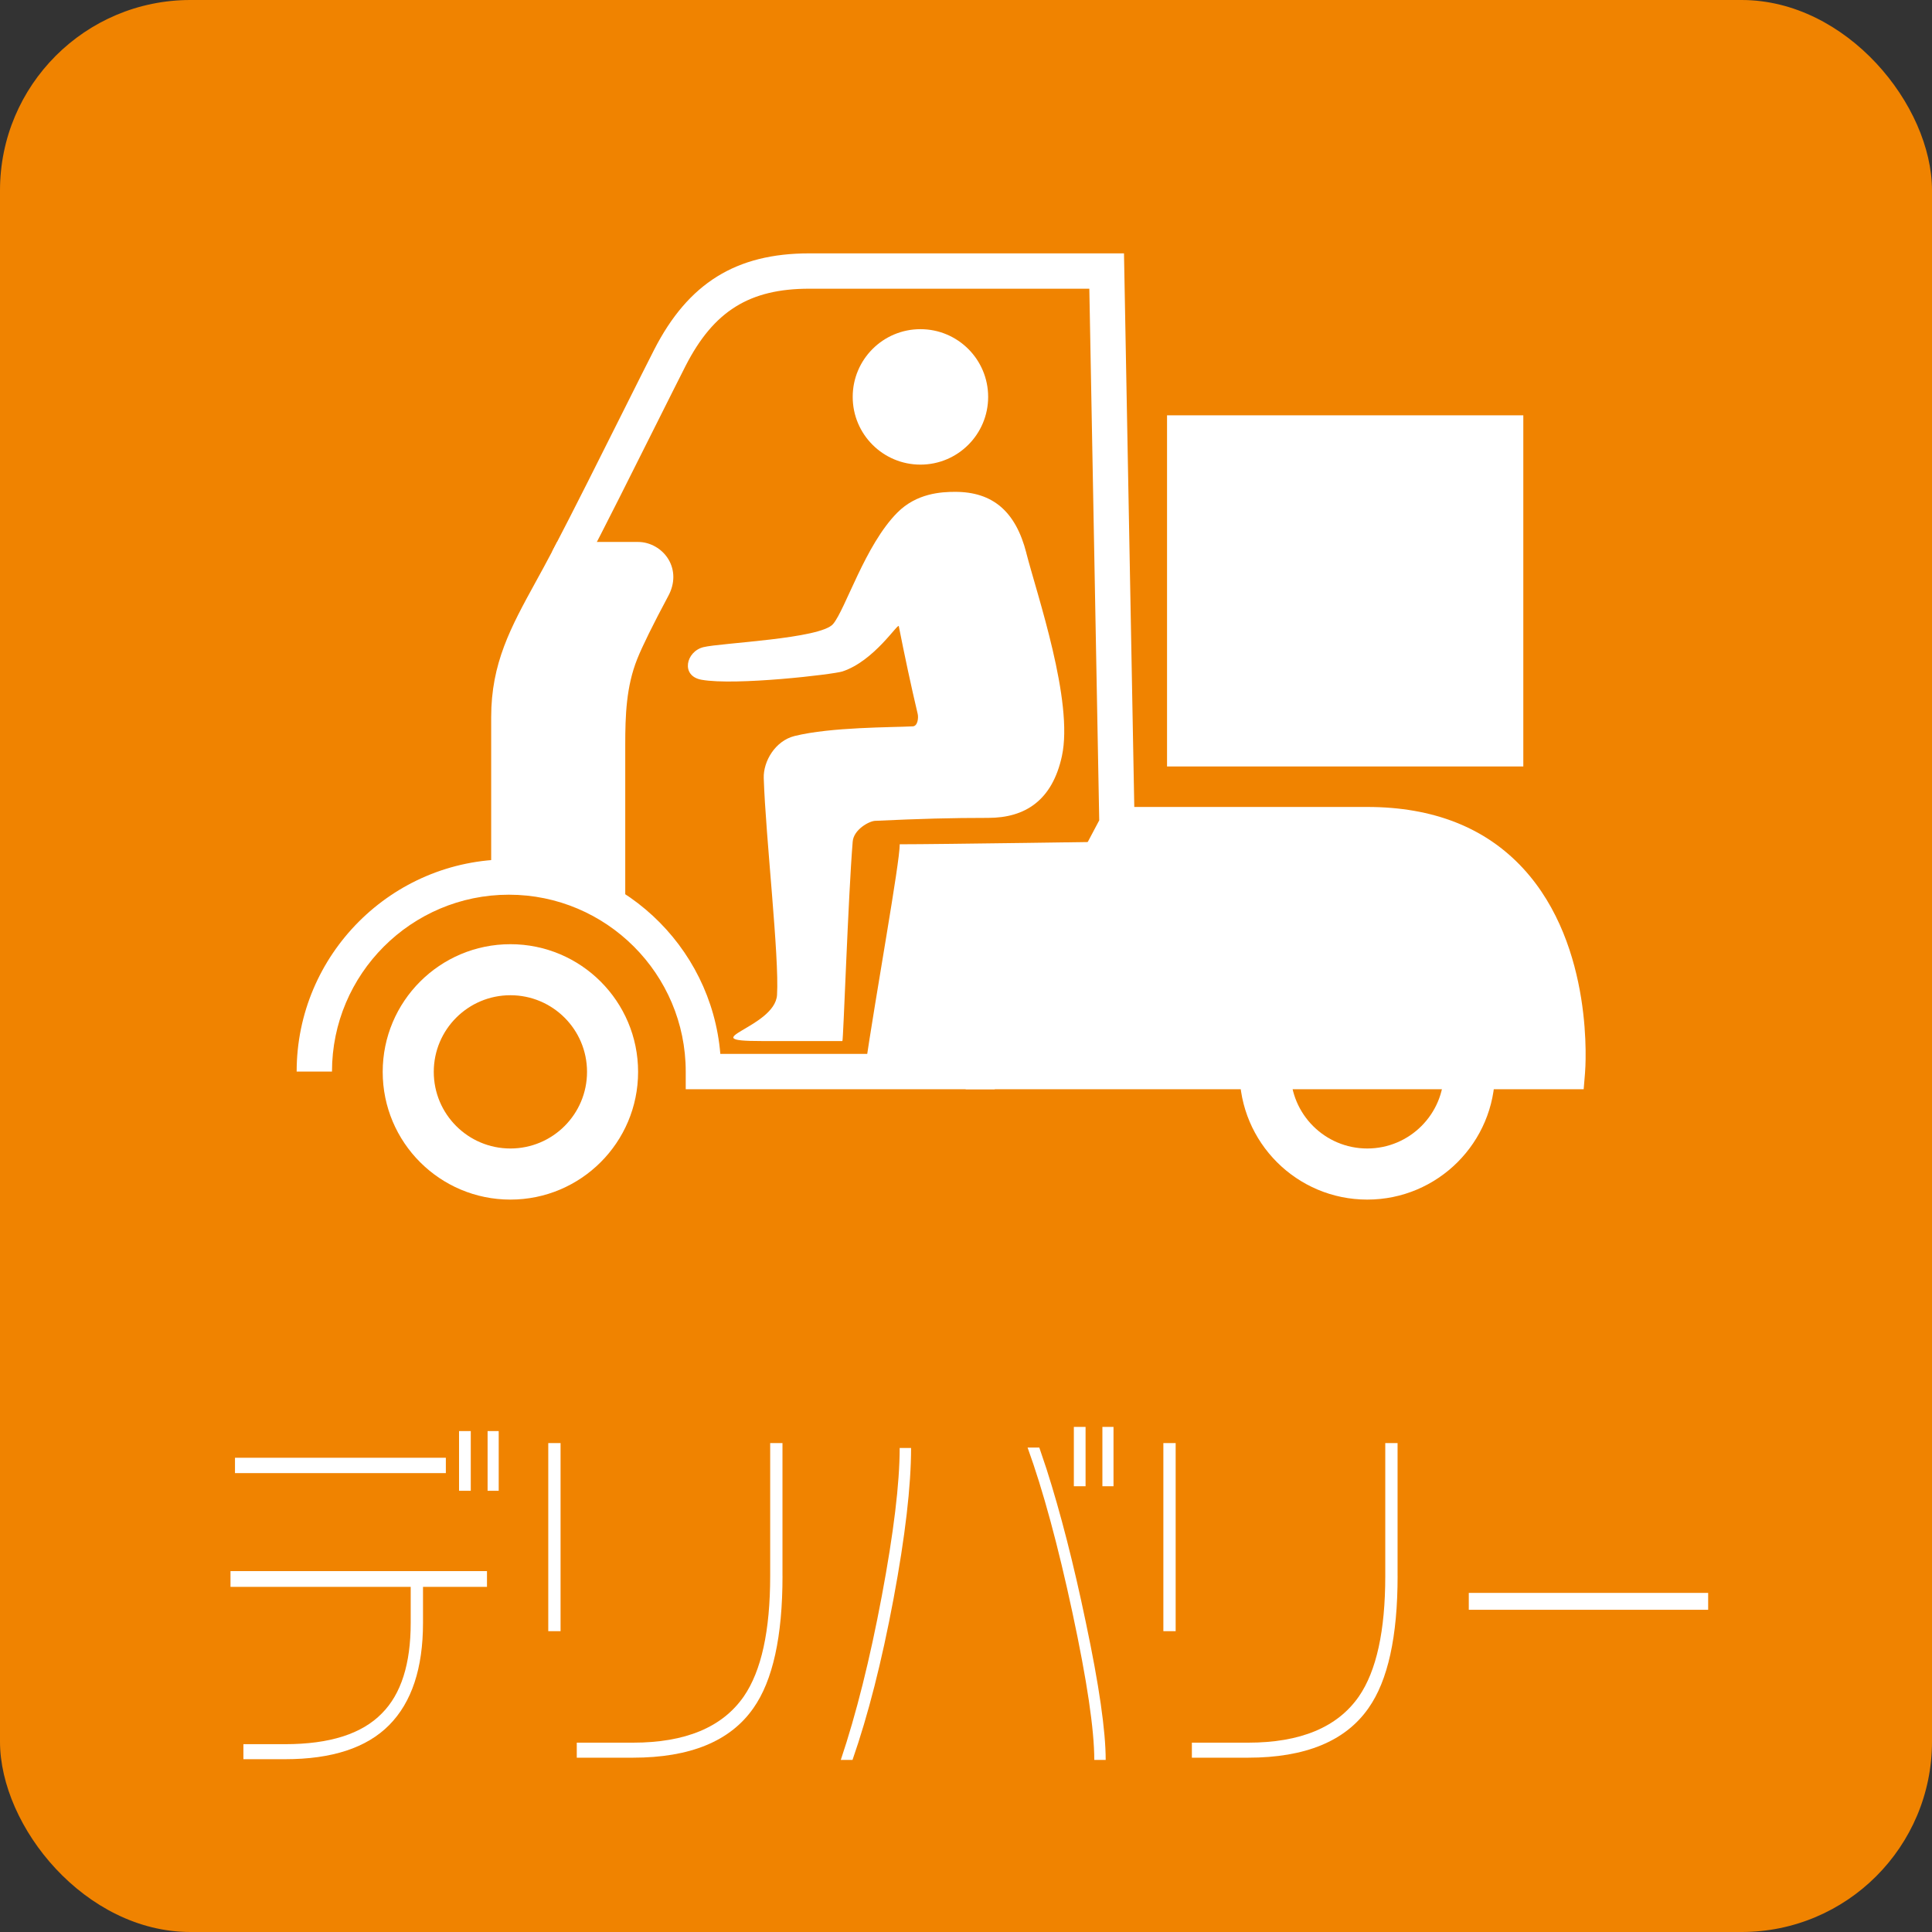 <?xml version="1.0" encoding="UTF-8"?><svg id="_レイヤー_2" xmlns="http://www.w3.org/2000/svg" viewBox="0 0 60.307 60.307"><rect x="0" y="0" width="60.307" height="60.307" fill="#333333" stroke="none"/><defs><style>.cls-1{fill:#fff;}.cls-2{fill:#f08300;}</style></defs><g id="text"><g><rect class="cls-2" width="60.307" height="60.307" rx="5.944" ry="5.944"/><g><path class="cls-1" d="M15.201,49.534h-1.997v1.125c0,1.414-.352,2.477-1.055,3.188s-1.786,1.066-3.248,1.066h-1.303v-.469h1.303c1.387,0,2.394-.32,3.019-.961,.6-.602,.9-1.543,.9-2.824v-1.125H7.195v-.492H15.201v.492Zm-1.284-3.551H7.335v-.48h6.582v.48Zm.778,.551h-.366v-1.863h.366v1.863Zm.872,0h-.347v-1.863h.347v1.863Z"/><path class="cls-1" d="M17.498,50.917h-.384v-5.871h.384v5.871Zm6.928-1.723c0,1.891-.303,3.266-.909,4.125-.719,1.031-1.972,1.547-3.76,1.547h-1.753v-.469h1.753c1.638,0,2.791-.48,3.459-1.441,.55-.797,.825-2.051,.825-3.762v-4.148h.384v4.148Z"/><path class="cls-1" d="M28.439,45.198c0,1.188-.183,2.758-.548,4.711-.366,1.953-.792,3.629-1.28,5.027h-.366c.481-1.43,.908-3.135,1.28-5.115,.372-1.98,.558-3.521,.558-4.623h.356Zm6.075,9.738h-.356c0-.945-.227-2.475-.68-4.588s-.92-3.834-1.402-5.162h.366l.225,.668c.438,1.367,.847,2.965,1.228,4.793,.413,1.953,.619,3.383,.619,4.289Zm-.628-8.543h-.366v-1.852h.366v1.852Zm.872,0h-.347v-1.852h.347v1.852Z"/><path class="cls-1" d="M36.698,50.917h-.384v-5.871h.384v5.871Zm6.928-1.723c0,1.891-.303,3.266-.909,4.125-.719,1.031-1.972,1.547-3.76,1.547h-1.753v-.469h1.753c1.638,0,2.791-.48,3.459-1.441,.55-.797,.825-2.051,.825-3.762v-4.148h.384v4.148Z"/><path class="cls-1" d="M53.32,50.249h-7.472v-.527h7.472v.527Z"/></g><g><path class="cls-1" d="M42.679,29.473c-2.201,0-3.986,1.785-3.986,3.986s1.785,3.986,3.986,3.986,3.986-1.785,3.986-3.986-1.785-3.986-3.986-3.986Zm0,6.377c-1.321,0-2.392-1.071-2.392-2.392,0-1.321,1.071-2.392,2.392-2.392,1.321,0,2.392,1.071,2.392,2.392,0,1.321-1.071,2.392-2.392,2.392Z"/><path class="cls-1" d="M15.932,29.473c-2.201,0-3.986,1.785-3.986,3.986s1.785,3.986,3.986,3.986,3.986-1.785,3.986-3.986-1.785-3.986-3.986-3.986Zm0,6.377c-1.321,0-2.392-1.071-2.392-2.392,0-1.321,1.071-2.392,2.392-2.392,1.321,0,2.392,1.071,2.392,2.392,0,1.321-1.071,2.392-2.392,2.392Z"/><path class="cls-1" d="M31.052,34.001h-9.647v-.552c0-3.044-2.477-5.521-5.521-5.521-3.044,0-5.521,2.477-5.521,5.521h-1.103c0-3.652,2.971-6.624,6.624-6.624,3.467,0,6.32,2.677,6.601,6.072h8.567v1.103Z"/><g><path class="cls-1" d="M35.096,25.74h7.583c6.893,0,6.248,7.709,6.248,7.709H31.051l4.045-7.709Z"/><path class="cls-1" d="M49.434,34.001H30.14l4.623-8.812h7.916c2.058,0,3.697,.647,4.871,1.924,2.23,2.425,1.94,6.223,1.926,6.383l-.042,.506Zm-17.47-1.103h16.426c-.006-1.04-.19-3.453-1.656-5.043-.957-1.037-2.321-1.563-4.056-1.563h-7.249l-3.466,6.606Z"/></g><path class="cls-1" d="M31.264,33.717l-.975-.517,4.023-7.593-.309-16.595h-8.741c-1.866,0-2.984,.696-3.859,2.404-.208,.408-.542,1.075-.931,1.852-.71,1.421-1.604,3.208-2.259,4.456l-.977-.512c.651-1.243,1.541-3.023,2.249-4.438,.391-.781,.726-1.451,.936-1.861,1.064-2.077,2.557-3.004,4.84-3.004h9.824l.334,17.963-4.157,7.845Z"/><path class="cls-1" d="M30.988,33.459l4.019-7.19s-5.675,.085-6.922,.085c0,.59-.724,4.549-1.1,7.105h4.003Z"/><g><path class="cls-1" d="M15.883,27.118v-4.733c0-1.884,.831-2.987,1.842-4.917h2.194c.34,0,.724,.371,.46,.866-.346,.648-.791,1.509-.999,2.03-.368,.919-.414,1.838-.414,2.895v4.55s-1.473-.906-3.082-.689Z"/><path class="cls-1" d="M19.517,28.789l-.839-.51c-.014-.008-1.334-.802-2.721-.613l-.625,.084v-5.364c0-1.689,.613-2.805,1.388-4.218,.164-.298,.337-.614,.516-.955l.155-.296h2.527c.378,0,.75,.213,.947,.542,.204,.34,.204,.754-0,1.135-.479,.895-.815,1.578-.973,1.974-.346,.864-.375,1.766-.375,2.691v5.531Zm-3.083-2.255c.77,.007,1.47,.205,1.98,.403v-3.678c0-1.037,.035-2.054,.453-3.1,.219-.547,.678-1.436,1.025-2.085l-1.84-.046c-.125,.234-.248,.457-.365,.67-.754,1.374-1.252,2.281-1.252,3.687v4.149Z"/></g><circle class="cls-1" cx="28.731" cy="12.389" r="2.114"/><path class="cls-1" d="M32.037,17.264c.335,1.305,1.482,4.629,1.11,6.339-.3,1.379-1.143,1.927-2.302,1.927-1.159,0-2.093,.026-3.528,.092-.191,.009-.669,.274-.7,.647-.141,1.7-.292,6.227-.322,6.227-.148,0-2.02-0-2.523,0-2.207,.002,.42-.41,.483-1.439,.073-1.193-.355-4.924-.415-6.767-.017-.522,.356-1.165,.964-1.316,1.137-.281,3.027-.267,3.689-.301,.154-.008,.181-.266,.153-.386-.206-.868-.419-1.872-.59-2.741-.022-.112-.767,1.087-1.76,1.413-.276,.091-3.337,.451-4.4,.259-.656-.118-.484-.882,.06-1.017,.544-.135,3.66-.258,4.049-.723s.998-2.464,2.004-3.476c.603-.607,1.37-.649,1.807-.649,1.167,0,1.888,.605,2.222,1.91Z"/><rect class="cls-1" x="36.429" y="12.964" width="11.121" height="10.961"/></g></g></g></svg>